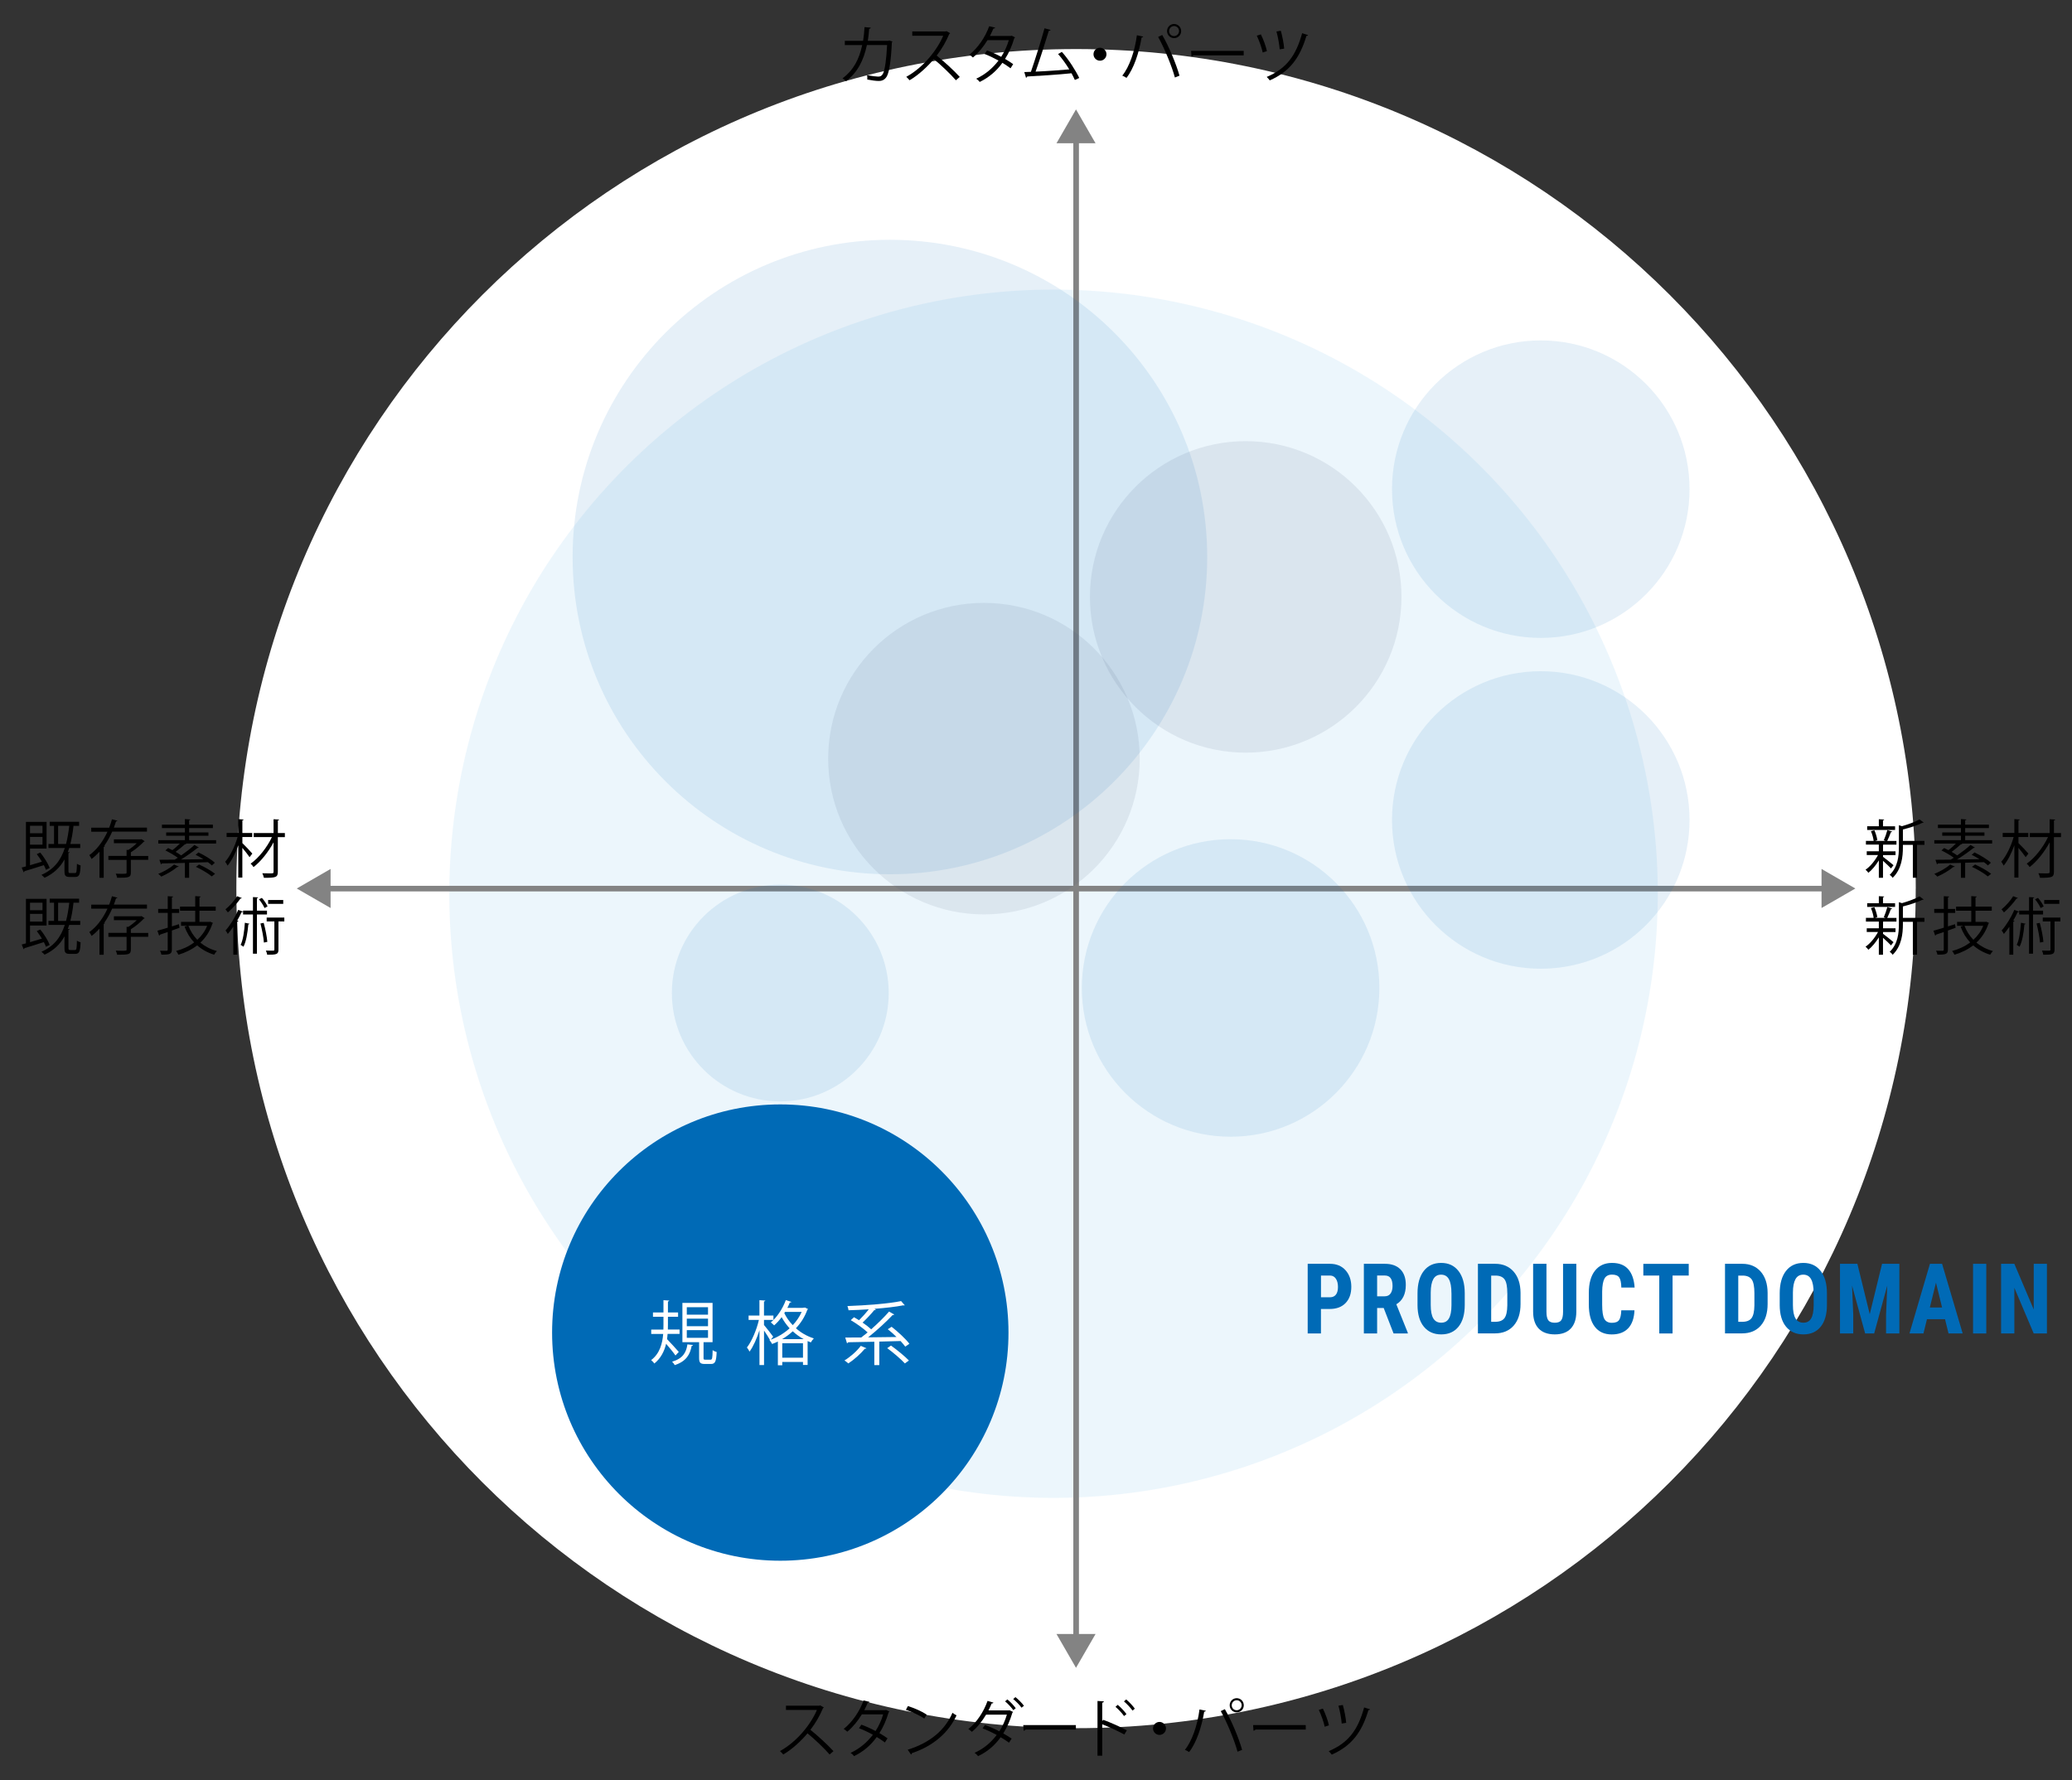 <?xml version="1.0" encoding="UTF-8"?><svg id="b" xmlns="http://www.w3.org/2000/svg" width="533" height="458" viewBox="0 0 533 458"><rect x="0" y="0" width="533" height="458" fill="#333333" stroke="none"/><g id="c"><rect width="533" height="458" fill="#fff" opacity="0"/></g><g id="d"><path d="m492.8,228.62c0,119.29-96.71,216-216,216S60.8,347.91,60.8,228.62,157.51,12.62,276.81,12.62s216,96.71,216,216Z" fill="#fff"/></g><g id="e"><circle cx="271" cy="229.91" r="155.43" transform="translate(-15.22 440.58) rotate(-76.66)" fill="#daeffb" opacity=".5"/></g><g id="f"><path d="m339.8,336.77v6.3h-3.41v-17.92h5.74c1.67,0,3,.55,3.99,1.65.99,1.1,1.49,2.53,1.49,4.28s-.49,3.14-1.47,4.16c-.98,1.02-2.34,1.53-4.08,1.53h-2.27Zm0-3.01h2.34c.65,0,1.15-.23,1.51-.68.35-.45.53-1.11.53-1.97s-.18-1.61-.54-2.13c-.36-.53-.85-.8-1.46-.81h-2.37v5.59Z" fill="#006ab6"/><path d="m355.94,336.52h-1.69v6.55h-3.41v-17.92h5.43c1.71,0,3.02.47,3.96,1.41.93.94,1.4,2.27,1.4,4,0,2.38-.82,4.04-2.44,5l2.95,7.33v.17h-3.66l-2.54-6.55Zm-1.69-3.01h1.93c.68,0,1.19-.24,1.53-.72.34-.48.51-1.12.51-1.93,0-1.8-.66-2.7-1.98-2.7h-1.99v5.34Z" fill="#006ab6"/><path d="m376.79,335.72c0,2.4-.53,4.27-1.6,5.6s-2.55,1.99-4.45,1.99-3.38-.66-4.46-1.97-1.63-3.16-1.64-5.53v-3.06c0-2.46.54-4.38,1.61-5.76,1.07-1.38,2.56-2.07,4.47-2.07s3.35.68,4.43,2.04c1.08,1.36,1.63,3.26,1.64,5.71v3.06Zm-3.42-3c0-1.62-.22-2.82-.65-3.6-.43-.79-1.1-1.18-2.01-1.18s-1.57.38-2,1.14-.66,1.91-.67,3.46v3.19c0,1.57.22,2.72.66,3.46.44.74,1.12,1.11,2.04,1.11s1.55-.36,1.98-1.09c.43-.73.65-1.85.66-3.38v-3.11Z" fill="#006ab6"/><path d="m380.18,343.07v-17.92h4.46c1.97,0,3.54.67,4.71,1.99,1.17,1.33,1.77,3.15,1.79,5.46v2.9c0,2.35-.58,4.2-1.75,5.54-1.17,1.34-2.78,2.01-4.83,2.01h-4.37Zm3.41-14.9v11.9h1.02c1.14,0,1.93-.32,2.4-.95s.71-1.73.73-3.29v-3.11c0-1.67-.22-2.84-.66-3.5-.44-.66-1.19-1.01-2.25-1.04h-1.24Z" fill="#006ab6"/><path d="m405.49,325.15v12.4c-.01,1.86-.5,3.29-1.45,4.28-.95.99-2.31,1.48-4.09,1.48s-3.19-.5-4.14-1.5c-.95-1-1.43-2.45-1.43-4.34v-12.32h3.43v12.33c0,1.02.15,1.74.46,2.18.31.43.87.65,1.68.65s1.37-.22,1.67-.65c.3-.43.46-1.14.46-2.12v-12.39h3.4Z" fill="#006ab6"/><path d="m420.45,337.1c-.08,2.04-.63,3.59-1.62,4.64-1,1.05-2.4,1.58-4.22,1.58-1.91,0-3.37-.67-4.38-2-1.02-1.33-1.52-3.23-1.52-5.7v-3.01c0-2.46.53-4.36,1.58-5.69s2.51-2,4.38-2,3.23.55,4.19,1.64c.95,1.09,1.5,2.66,1.63,4.7h-3.42c-.03-1.26-.21-2.13-.55-2.61-.34-.48-.95-.72-1.85-.72s-1.56.34-1.93,1.01-.58,1.79-.6,3.34v3.38c0,1.78.19,3,.56,3.67.37.66,1.02,1,1.93,1s1.51-.23,1.85-.7c.34-.46.53-1.3.58-2.52h3.41Z" fill="#006ab6"/><path d="m434.42,328.17h-4.17v14.9h-3.42v-14.9h-4.1v-3.01h11.68v3.01Z" fill="#006ab6"/><path d="m443.74,343.07v-17.92h4.46c1.97,0,3.54.67,4.71,1.99,1.17,1.33,1.77,3.15,1.79,5.46v2.9c0,2.35-.58,4.2-1.75,5.54-1.17,1.34-2.78,2.01-4.83,2.01h-4.37Zm3.41-14.9v11.9h1.02c1.14,0,1.93-.32,2.4-.95s.71-1.73.73-3.29v-3.11c0-1.67-.22-2.84-.66-3.5-.44-.66-1.19-1.01-2.25-1.04h-1.24Z" fill="#006ab6"/><path d="m469.96,335.72c0,2.4-.53,4.27-1.6,5.6s-2.55,1.99-4.45,1.99-3.38-.66-4.46-1.97-1.63-3.16-1.64-5.53v-3.06c0-2.46.54-4.38,1.61-5.76,1.07-1.38,2.56-2.07,4.47-2.07s3.35.68,4.43,2.04c1.08,1.36,1.63,3.26,1.64,5.71v3.06Zm-3.42-3c0-1.62-.22-2.82-.65-3.6-.43-.79-1.1-1.18-2.01-1.18s-1.57.38-2,1.14-.66,1.91-.67,3.46v3.19c0,1.57.22,2.72.66,3.46.44.74,1.12,1.11,2.04,1.11s1.55-.36,1.98-1.09c.43-.73.65-1.85.66-3.38v-3.11Z" fill="#006ab6"/><path d="m477.79,325.15l3.18,12.96,3.17-12.96h4.45v17.92h-3.42v-4.85l.31-7.47-3.37,12.32h-2.32l-3.37-12.32.31,7.47v4.85h-3.41v-17.92h4.45Z" fill="#006ab6"/><path d="m500.33,339.4h-4.64l-.9,3.67h-3.6l5.27-17.92h3.12l5.3,17.92h-3.64l-.9-3.67Zm-3.9-3.01h3.15l-1.57-6.39-1.58,6.39Z" fill="#006ab6"/><path d="m510.95,343.07h-3.4v-17.92h3.4v17.92Z" fill="#006ab6"/><path d="m526.55,343.07h-3.4l-4.98-11.75v11.75h-3.41v-17.92h3.41l4.99,11.76v-11.76h3.39v17.92Z" fill="#006ab6"/><line x1="83.57" y1="228.62" x2="470.04" y2="228.62" fill="none" stroke="#838383" stroke-miterlimit="10" stroke-width="1.44"/><polygon points="85.04 233.61 76.34 228.59 85.04 223.56 85.04 233.61" fill="#838383"/><polygon points="468.57 233.61 477.27 228.59 468.57 223.56 468.57 233.61" fill="#838383"/><line x1="276.82" y1="421.86" x2="276.82" y2="35.39" fill="none" stroke="#838383" stroke-miterlimit="10" stroke-width="1.44"/><polygon points="281.82 420.39 276.79 429.09 271.77 420.39 281.82 420.39" fill="#838383"/><polygon points="281.82 36.86 276.79 28.15 271.77 36.86 281.82 36.86" fill="#838383"/><path d="m229.57,10.7c-.03.06-.06.15-.15.21-.21,4.67-.66,7.6-1.3,8.75-.65,1.12-1.59,1.17-2.12,1.17-.63,0-1.78-.15-2.9-.37.03-.32,0-.81-.05-1.15,1.22.28,2.46.4,2.84.4.58,0,.91-.15,1.25-.76.49-.99.89-3.71,1.05-7.36h-5.19c-.81,3.87-2.41,7.08-5.35,9.29-.19-.21-.62-.52-.92-.71,2.8-2.11,4.28-4.88,5.06-8.57h-4.47v-1.09h4.7c.19-1.15.29-2.19.37-3.53l1.6.13c-.02.18-.16.28-.4.29-.1,1.18-.18,2.07-.36,3.11h5.25l.26-.1.83.29Z"/><path d="m244.41,8.55c-.03.08-.11.15-.21.18-.88,2.06-1.91,3.84-3.24,5.57,1.77,1.41,4.42,3.82,5.93,5.49l-.99.86c-1.43-1.65-4.04-4.12-5.69-5.44-1.43,1.73-3.89,4.1-6.24,5.44-.18-.24-.57-.65-.84-.88,4.49-2.46,8.04-7.06,9.5-10.58h-7.96v-1.1h8.59l.21-.08.94.53Z"/><path d="m261.11,9.62c-.02.08-.1.15-.19.18-.6,2.01-1.41,3.86-2.38,5.36.7.4,1.49.91,2.09,1.34l-.68,1.07c-.58-.45-1.41-.99-2.09-1.41-1.49,2.07-3.4,3.74-5.85,4.93-.18-.28-.6-.66-.89-.84,2.37-1.1,4.26-2.74,5.74-4.67-1.2-.66-2.38-1.23-3.58-1.69l.62-.91c1.18.42,2.4.97,3.65,1.64.84-1.33,1.51-2.74,1.96-4.29h-5.49c-.99,1.65-2.32,3.29-3.74,4.46-.21-.19-.65-.55-.92-.73,2.12-1.62,4.13-4.54,5.1-7.31l1.54.36c-.07.18-.23.23-.44.21-.23.53-.6,1.33-.91,1.93h5.38l.23-.06.88.44Z"/><path d="m276.49,20.57c-.24-.55-.54-1.13-.86-1.72-3.37.36-8.91.7-11.39.83-.05.16-.16.29-.31.32l-.44-1.46c.49-.02,1.07-.03,1.7-.06,1.07-3.11,2.61-7.96,3.5-11.2l1.57.42c-.07.15-.23.23-.47.23-.89,2.98-2.28,7.32-3.4,10.5,2.69-.11,6.53-.39,8.67-.58-.84-1.39-1.91-2.87-2.88-3.95l.97-.55c1.7,1.86,3.65,4.94,4.47,6.71l-1.13.52Z"/><path d="m284.63,13.95c0,.92-.75,1.67-1.67,1.67s-1.67-.75-1.67-1.67.75-1.67,1.67-1.67,1.67.78,1.67,1.67Z"/><path d="m294.08,9.41c-.05.13-.18.23-.42.24-.65,3.89-1.99,7.99-3.89,10.39-.29-.23-.73-.44-1.08-.58,1.81-2.2,3.24-6.32,3.76-10.39l1.64.34Zm8.15,10.53c-.76-2.84-2.64-7.44-4.31-10.44l1.05-.5c1.7,2.9,3.6,7.47,4.44,10.47l-1.18.47Zm-.21-13.77c1,0,1.82.81,1.82,1.83s-.81,1.81-1.82,1.81-1.81-.83-1.81-1.81c0-1.05.84-1.83,1.81-1.83Zm1.28,1.83c0-.73-.58-1.3-1.28-1.3s-1.28.57-1.28,1.3.57,1.28,1.28,1.28,1.28-.62,1.28-1.28Z"/><path d="m306.4,13.09h13.53v1.15h-12.92c-.1.16-.31.28-.52.31l-.1-1.46Z"/><path d="m324.34,8.84c.62,1.2,1.33,3.14,1.56,4.31l-1.08.36c-.23-1.13-.91-3.06-1.52-4.33l1.05-.34Zm12.14.19c-.05.15-.21.21-.42.21-1.7,5.72-4.36,9.22-9.43,11.44-.16-.23-.53-.66-.78-.89,4.96-2.09,7.5-5.35,9.11-11.25l1.52.49Zm-7-1.12c.37,1.35.78,3.35.86,4.6l-1.15.18c-.1-1.28-.45-3.22-.84-4.59l1.13-.19Z"/><path d="m211.92,439.29c-.03.08-.11.15-.21.18-.88,2.06-1.91,3.84-3.24,5.57,1.77,1.41,4.42,3.83,5.93,5.49l-.99.86c-1.43-1.65-4.04-4.12-5.69-5.44-1.43,1.73-3.89,4.1-6.24,5.44-.18-.24-.57-.65-.84-.88,4.49-2.46,8.04-7.07,9.5-10.58h-7.96v-1.1h8.59l.21-.08.94.54Z"/><path d="m228.79,440.35c-.02.08-.1.15-.19.18-.6,2.01-1.41,3.86-2.38,5.36.7.41,1.49.91,2.09,1.34l-.68,1.07c-.58-.45-1.41-.99-2.09-1.41-1.49,2.07-3.4,3.74-5.85,4.93-.18-.28-.6-.66-.89-.84,2.37-1.1,4.26-2.74,5.74-4.67-1.2-.66-2.38-1.23-3.58-1.68l.62-.91c1.18.42,2.4.97,3.65,1.64.84-1.33,1.51-2.74,1.96-4.29h-5.49c-.99,1.65-2.32,3.29-3.74,4.46-.21-.19-.65-.55-.92-.73,2.12-1.62,4.13-4.54,5.1-7.31l1.54.36c-.06.18-.23.23-.44.21-.23.53-.6,1.33-.91,1.93h5.38l.23-.06.88.44Z"/><path d="m233.55,438.93c1.69.53,3.63,1.38,4.83,2.2l-.62,1.02c-1.17-.83-3.08-1.69-4.73-2.25l.52-.97Zm-.06,11.23c5.75-1.78,9.58-5.01,11.52-9.5.34.28.71.49,1.05.66-2.03,4.44-5.98,7.89-11.47,9.72-.02.15-.11.31-.23.37l-.88-1.26Z"/><path d="m260.62,440.44c-.02.1-.1.13-.19.18-.58,1.96-1.36,3.79-2.35,5.35.7.41,1.56.91,2.16,1.33l-.68,1.05c-.58-.45-1.47-.99-2.16-1.39-1.49,2.06-3.35,3.71-5.82,4.86-.16-.28-.58-.67-.88-.86,2.37-1.07,4.21-2.64,5.69-4.59-1.2-.66-2.45-1.26-3.63-1.7l.63-.89c1.18.44,2.45,1,3.68,1.65.83-1.26,1.51-2.82,1.94-4.29h-5.35c-1.04,1.75-2.32,3.34-3.65,4.42-.19-.19-.65-.55-.91-.73,2.11-1.62,3.97-4.46,4.94-7.23l1.51.44c-.07.18-.26.23-.45.21-.23.58-.52,1.21-.83,1.8h5.25l.15-.05.94.44Zm-1.49-3.22c.76.6,1.67,1.57,2.16,2.27l-.62.5c-.45-.65-1.41-1.7-2.12-2.27l.58-.5Zm2.07-.6c.76.6,1.72,1.56,2.2,2.24l-.63.49c-.44-.66-1.44-1.67-2.14-2.22l.57-.5Z"/><path d="m263.23,443.82h13.53v1.15h-12.92c-.1.16-.31.28-.52.31l-.1-1.46Z"/><path d="m289.23,446.25c-1.65-.89-3.92-1.94-5.69-2.64v8.09h-1.22v-14.08l1.64.1c-.02.18-.15.29-.42.34v4.76l.24-.36c1.9.7,4.41,1.82,6.09,2.71l-.65,1.09Zm-1.7-7.63c.75.62,1.72,1.64,2.24,2.38l-.62.5c-.49-.7-1.47-1.78-2.2-2.37l.58-.52Zm2.17-1.39c.76.63,1.73,1.65,2.22,2.37l-.58.5c-.5-.7-1.49-1.77-2.22-2.37l.58-.5Z"/><path d="m299.94,444.68c0,.92-.75,1.67-1.67,1.67s-1.67-.75-1.67-1.67.75-1.67,1.67-1.67,1.67.78,1.67,1.67Z"/><path d="m310.19,440.14c-.05.13-.18.23-.42.24-.65,3.89-1.99,7.99-3.89,10.39-.29-.23-.73-.44-1.08-.58,1.81-2.2,3.24-6.32,3.76-10.39l1.64.34Zm8.15,10.53c-.76-2.84-2.64-7.44-4.31-10.44l1.05-.5c1.7,2.9,3.6,7.47,4.44,10.47l-1.18.47Zm-.21-13.77c1,0,1.82.81,1.82,1.83s-.81,1.82-1.82,1.82-1.81-.83-1.81-1.82c0-1.05.84-1.83,1.81-1.83Zm1.28,1.83c0-.73-.58-1.3-1.28-1.3s-1.28.57-1.28,1.3.57,1.28,1.28,1.28,1.28-.62,1.28-1.28Z"/><path d="m322.36,443.82h13.53v1.15h-12.92c-.1.16-.31.28-.52.31l-.1-1.46Z"/><path d="m340.29,439.58c.62,1.2,1.33,3.14,1.56,4.31l-1.08.36c-.23-1.13-.91-3.06-1.52-4.33l1.05-.34Zm12.14.19c-.05.15-.21.21-.42.21-1.7,5.72-4.36,9.22-9.43,11.44-.16-.23-.54-.66-.78-.89,4.96-2.09,7.5-5.35,9.11-11.25l1.52.49Zm-7-1.12c.37,1.34.78,3.35.86,4.6l-1.15.18c-.1-1.28-.45-3.23-.84-4.59l1.13-.19Z"/><path d="m484.38,220.44c.6.42,2.3,1.8,2.71,2.16l-.65.83c-.37-.42-1.33-1.31-2.06-1.96v4.36h-1.07v-4.47c-.78,1.28-1.78,2.48-2.69,3.19-.18-.26-.5-.62-.73-.79,1.15-.76,2.41-2.29,3.21-3.78h-2.9v-.96h3.11v-1.72h-3.32v-.96h1.99c-.08-.7-.36-1.72-.7-2.5l.88-.24c.37.81.68,1.86.76,2.56l-.6.18h2.72c-.21-.08-.44-.16-.45-.16.32-.71.71-1.85.91-2.62l1.23.39c-.03.1-.15.15-.32.16-.23.63-.62,1.57-.94,2.24h2.37v.96h-3.29s-.1.03-.16.03v1.69h3.21v.96h-3.21v.47Zm3.11-7.86v.94h-7.18v-.94h3v-1.81l1.38.08c-.02.11-.1.19-.31.23v1.51h3.11Zm7.55,3.76v1.02h-1.91v8.46h-1.07v-8.46h-2.56v.6c0,2.43-.31,5.64-2.64,7.89-.13-.24-.5-.62-.76-.76,2.12-2.04,2.37-4.85,2.37-7.15v-5.64l.79.26c1.69-.49,3.5-1.15,4.52-1.75l1.08.83s-.16.08-.34.05c-1.2.6-3.19,1.26-5.02,1.72v2.93h5.54Z"/><path d="m505.52,216.15h6.94v.88h-7.84l.16.08c-.07.1-.18.13-.36.11-.62.57-1.57,1.36-2.38,1.94.54.31,1.04.63,1.43.92,1.26-.88,2.54-1.88,3.42-2.69l1.13.66c-.06.08-.19.11-.36.11-1.12.91-2.74,2.06-4.23,2.97,1.82-.02,3.81-.05,5.77-.08-.67-.42-1.36-.81-2.01-1.13.57-.45.65-.54.71-.62,1.49.7,3.31,1.8,4.23,2.66l-.76.7c-.26-.26-.62-.55-1.02-.84-1.6.06-3.24.11-4.83.15v3.86h-1.09v-3.82c-2.29.06-4.38.1-5.93.13-.03.13-.13.19-.24.21l-.39-1.15c1.05,0,2.41-.02,3.94-.03.26-.15.52-.31.79-.49-.84-.63-2.11-1.36-3.18-1.88l.7-.62c.34.16.71.34,1.09.54.65-.47,1.36-1.12,1.93-1.69h-5.56v-.88h6.85v-1.13h-4.81v-.86h4.81v-1.12h-5.92v-.88h5.92v-1.43l1.41.1c-.02.11-.11.19-.32.23v1.1h6.11v.88h-6.11v1.12h4.96v.86h-4.96v1.13Zm-2.67,6.79c-.06.1-.19.15-.37.11-1.09.91-2.71,1.86-4.12,2.48-.18-.19-.55-.55-.78-.7,1.41-.57,3.05-1.48,4.07-2.41l1.2.52Zm8.49,2.54c-.88-.76-2.64-1.8-4.08-2.46l.81-.6c1.41.62,3.21,1.64,4.13,2.4l-.86.66Z"/><path d="m519.21,216.89c.58.53,2.2,2.27,2.58,2.72l-.71.92c-.34-.53-1.2-1.6-1.86-2.4v7.65h-1.05v-8.3c-.73,2.03-1.75,4.05-2.75,5.23-.13-.31-.42-.75-.62-1,1.25-1.39,2.54-4,3.19-6.37h-2.82v-1.04h3v-3.56l1.38.1c-.02.11-.11.19-.32.21v3.26h2.53v1.04h-2.53v1.54Zm10.96-2.56v1.04h-1.82v8.9c0,1.47-.53,1.57-3.58,1.57-.06-.31-.24-.83-.41-1.17.65.02,1.28.03,1.77.03,1.05,0,1.12,0,1.12-.42v-7.57c-1.31,2.46-3.27,4.93-5.15,6.37-.16-.28-.49-.66-.75-.88,2.06-1.43,4.25-4.21,5.48-6.84h-4.68v-1.04h5.1v-3.55l1.43.08c-.02.13-.1.19-.32.23v3.24h1.82Z"/><path d="m484.38,240.24c.6.42,2.3,1.8,2.71,2.16l-.65.83c-.37-.42-1.33-1.31-2.06-1.96v4.36h-1.07v-4.47c-.78,1.28-1.78,2.48-2.69,3.19-.18-.26-.5-.62-.73-.79,1.15-.76,2.41-2.28,3.21-3.78h-2.9v-.96h3.11v-1.72h-3.32v-.96h1.99c-.08-.7-.36-1.72-.7-2.5l.88-.24c.37.81.68,1.86.76,2.56l-.6.18h2.72c-.21-.08-.44-.16-.45-.16.32-.71.71-1.85.91-2.62l1.23.39c-.03.1-.15.15-.32.16-.23.63-.62,1.57-.94,2.24h2.37v.96h-3.29s-.1.03-.16.03v1.69h3.21v.96h-3.21v.47Zm3.11-7.86v.94h-7.18v-.94h3v-1.81l1.38.08c-.02.11-.1.19-.31.23v1.51h3.11Zm7.55,3.76v1.02h-1.91v8.46h-1.07v-8.46h-2.56v.6c0,2.43-.31,5.64-2.64,7.89-.13-.24-.5-.62-.76-.76,2.12-2.04,2.37-4.85,2.37-7.15v-5.64l.79.26c1.69-.49,3.5-1.15,4.52-1.75l1.08.83s-.16.08-.34.05c-1.2.6-3.19,1.26-5.02,1.72v2.93h5.54Z"/><path d="m503.04,238.7l-1.96.7v4.89c0,1.17-.53,1.34-2.69,1.31-.05-.26-.21-.71-.36-1,.76.02,1.46.02,1.67.02.21-.02.31-.08.31-.31v-4.52c-.76.26-1.46.5-2.01.68,0,.13-.08.23-.19.26l-.45-1.28c.73-.19,1.65-.47,2.66-.78v-3.81h-2.46v-1.02h2.46v-3.27l1.39.08c-.02.13-.1.19-.32.23v2.97h1.86v1.02h-1.86v3.47l1.82-.57.15.94Zm7.91-1.57l.71.32c-.03.08-.1.13-.15.18-.65,1.99-1.73,3.61-3.1,4.89,1.18.97,2.61,1.72,4.25,2.16-.23.23-.55.65-.71.94-1.69-.52-3.14-1.33-4.36-2.4-1.43,1.1-3.1,1.91-4.83,2.41-.11-.28-.39-.73-.6-.97,1.65-.42,3.27-1.15,4.65-2.2-1.05-1.12-1.88-2.46-2.46-4.04l.76-.24h-1.67v-1h3.65v-2.88h-3.91v-1.04h3.91v-2.71l1.41.1c-.02.11-.1.19-.32.23v2.38h4.18v1.04h-4.18v2.88h2.58l.19-.05Zm-5.61,1.05c.54,1.38,1.3,2.59,2.29,3.61,1.09-.99,1.98-2.19,2.54-3.61h-4.83Z"/><path d="m519.08,231.04c-.07.11-.2.15-.34.13-.75,1.09-2.09,2.58-3.24,3.58-.15-.23-.44-.58-.63-.79,1.09-.88,2.33-2.27,3-3.39l1.22.47Zm-2.19,7.39c-.47.7-.94,1.31-1.41,1.85-.11-.23-.41-.68-.58-.89,1.13-1.25,2.43-3.32,3.26-5.3l1.21.45c-.05.11-.16.16-.36.15-.32.71-.71,1.44-1.12,2.14l.32.11c-.03.1-.11.18-.32.21v8.47h-1v-7.19Zm4.18-.78c-.03.1-.13.16-.31.18-.19,2.14-.55,4.41-1.25,5.74-.18-.15-.52-.36-.73-.47.63-1.26.94-3.5,1.09-5.7l1.2.26Zm4.49-2.38h-2.59v10.1h-1.02v-10.1h-2.54v-.99h2.54v-3.48l1.33.08c-.02.11-.1.19-.31.23v3.18h2.59v.99Zm-1.31-4.26c.6.66,1.2,1.57,1.46,2.19l-.78.42c-.26-.62-.86-1.56-1.43-2.25l.75-.36Zm.52,11.49c-.1-1.34-.49-3.35-.89-4.91.62-.11.73-.15.83-.16.44,1.57.83,3.57.94,4.89l-.88.18Zm5.25-6.43v.99h-1.51v7.24c0,1.25-.5,1.33-2.9,1.33-.03-.31-.18-.75-.34-1.07.54.02,1,.03,1.36.03.78,0,.83,0,.83-.29v-7.24h-1.98v-.99h4.54Zm-.28-4.52v.99h-3.89v-.99h3.89Z"/><path d="m10.36,219.34c1,1.23,2.01,2.85,2.43,3.97l-.97.47c-.13-.36-.31-.76-.54-1.2-1.86.6-3.76,1.2-4.99,1.56-.02.15-.1.23-.21.28l-.5-1.22c.32-.08.7-.18,1.09-.29v-11.46h5.31v6.87h-4.26v4.28c.96-.28,2.01-.58,3.06-.91-.41-.68-.86-1.36-1.33-1.94l.91-.41Zm.57-6.89h-3.21v1.93h3.21v-1.93Zm-3.21,4.86h3.21v-1.99h-3.21v1.99Zm9.9,6.84c0,.4.06.47.45.47h1.22c.39,0,.45-.29.5-2.41.21.19.65.36.94.44-.08,2.37-.36,2.97-1.35,2.97h-1.46c-1.07,0-1.33-.32-1.33-1.46v-3.05c-1.13,2.06-2.77,3.63-5.12,4.72-.18-.19-.55-.57-.81-.75,3.16-1.38,4.96-3.65,6.01-6.9h-4.21v-1.04h1.44v-4.67h-1.12v-1.04h7.57v1.04h-1.44c-.19,1.72-.45,3.26-.81,4.67h2.54v1.04h-2.84c-.11.36-.23.71-.36,1.05l.49.03c-.02.11-.11.18-.32.21v4.68Zm-2.67-7.02h2.04c.37-1.39.63-2.95.83-4.67h-2.87v4.67Z"/><path d="m37.81,213.96h-8.95c-.55,1.25-1.23,2.5-2.04,3.65l.18.05c-.03.11-.13.19-.32.21v7.96h-1.09v-6.69c-.62.68-1.28,1.3-2.03,1.85-.13-.29-.42-.75-.58-.99.99-.71,1.85-1.59,2.61-2.56v-.13l.08.02c.78-1.04,1.43-2.17,1.98-3.35h-4.18v-1.04h4.62c.28-.71.52-1.44.71-2.16l1.41.37c-.05.11-.16.18-.37.18-.16.53-.34,1.07-.55,1.6h8.52v1.04Zm.32,6.24v1.02h-4.47v3.26c0,.68-.15,1-.66,1.17s-1.43.18-2.87.18c-.05-.32-.19-.75-.36-1.05.58.02,1.12.03,1.54.03,1.2,0,1.25-.02,1.25-.32v-3.26h-4.68v-1.02h4.68v-1.56l.42.02c.75-.45,1.56-1.1,2.19-1.73h-5.87v-1h6.89l.19-.06.84.55c-.05.08-.15.13-.24.13-.83.89-2.14,1.99-3.32,2.72v.94h4.47Z"/><path d="m48.65,216.15h6.94v.88h-7.84l.16.08c-.06.1-.18.13-.36.11-.62.57-1.57,1.36-2.38,1.94.54.31,1.04.63,1.43.92,1.26-.88,2.54-1.88,3.42-2.69l1.13.66c-.06.08-.19.11-.36.11-1.12.91-2.74,2.06-4.23,2.97,1.81-.02,3.81-.05,5.77-.08-.66-.42-1.36-.81-2.01-1.13.57-.45.65-.54.71-.62,1.49.7,3.31,1.8,4.23,2.66l-.76.7c-.26-.26-.62-.55-1.02-.84-1.6.06-3.24.11-4.83.15v3.86h-1.09v-3.82c-2.28.06-4.38.1-5.93.13-.03.13-.13.19-.24.21l-.39-1.15c1.05,0,2.41-.02,3.94-.03.26-.15.52-.31.79-.49-.84-.63-2.11-1.36-3.18-1.88l.7-.62c.34.16.71.34,1.09.54.65-.47,1.36-1.12,1.93-1.69h-5.56v-.88h6.85v-1.13h-4.81v-.86h4.81v-1.12h-5.91v-.88h5.91v-1.43l1.41.1c-.02.11-.11.19-.32.23v1.1h6.11v.88h-6.11v1.12h4.96v.86h-4.96v1.13Zm-2.67,6.79c-.06.1-.19.15-.37.11-1.09.91-2.71,1.86-4.12,2.48-.18-.19-.55-.55-.78-.7,1.41-.57,3.05-1.48,4.07-2.41l1.2.52Zm8.49,2.54c-.88-.76-2.64-1.8-4.08-2.46l.81-.6c1.41.62,3.21,1.64,4.13,2.4l-.86.66Z"/><path d="m62.33,216.89c.58.53,2.2,2.27,2.58,2.72l-.71.92c-.34-.53-1.2-1.6-1.86-2.4v7.65h-1.05v-8.3c-.73,2.03-1.75,4.05-2.75,5.23-.13-.31-.42-.75-.62-1,1.25-1.39,2.54-4,3.19-6.37h-2.82v-1.04h3v-3.56l1.38.1c-.02.11-.11.19-.32.21v3.26h2.53v1.04h-2.53v1.54Zm10.95-2.56v1.04h-1.81v8.9c0,1.47-.53,1.57-3.58,1.57-.06-.31-.24-.83-.41-1.17.65.02,1.28.03,1.77.03,1.05,0,1.12,0,1.12-.42v-7.57c-1.31,2.46-3.27,4.93-5.15,6.37-.16-.28-.49-.66-.75-.88,2.06-1.43,4.25-4.21,5.48-6.84h-4.68v-1.04h5.1v-3.55l1.43.08c-.02.13-.1.19-.32.23v3.24h1.81Z"/><path d="m10.36,239.14c1,1.23,2.01,2.85,2.43,3.97l-.97.47c-.13-.36-.31-.76-.54-1.2-1.86.6-3.76,1.2-4.99,1.56-.02.15-.1.23-.21.28l-.5-1.22c.32-.08.7-.18,1.09-.29v-11.46h5.31v6.87h-4.26v4.28c.96-.28,2.01-.58,3.06-.91-.41-.68-.86-1.36-1.33-1.94l.91-.41Zm.57-6.89h-3.21v1.93h3.21v-1.93Zm-3.21,4.86h3.21v-1.99h-3.21v1.99Zm9.9,6.84c0,.41.06.47.45.47h1.22c.39,0,.45-.29.5-2.42.21.19.65.36.94.44-.08,2.37-.36,2.97-1.35,2.97h-1.46c-1.07,0-1.33-.32-1.33-1.46v-3.05c-1.13,2.06-2.77,3.63-5.12,4.71-.18-.19-.55-.57-.81-.75,3.16-1.38,4.96-3.65,6.01-6.9h-4.21v-1.04h1.44v-4.67h-1.12v-1.04h7.57v1.04h-1.44c-.19,1.72-.45,3.26-.81,4.67h2.54v1.04h-2.84c-.11.36-.23.71-.36,1.05l.49.03c-.02.11-.11.18-.32.21v4.68Zm-2.67-7.02h2.04c.37-1.39.63-2.95.83-4.67h-2.87v4.67Z"/><path d="m37.81,233.76h-8.95c-.55,1.25-1.23,2.5-2.04,3.65l.18.05c-.03.11-.13.19-.32.21v7.96h-1.09v-6.69c-.62.68-1.28,1.3-2.03,1.85-.13-.29-.42-.75-.58-.99.99-.71,1.85-1.59,2.61-2.56v-.13l.08.02c.78-1.04,1.43-2.17,1.98-3.35h-4.18v-1.04h4.62c.28-.71.52-1.44.71-2.16l1.41.37c-.05.11-.16.18-.37.18-.16.53-.34,1.07-.55,1.6h8.52v1.04Zm.32,6.24v1.02h-4.47v3.26c0,.68-.15,1-.66,1.17s-1.43.18-2.87.18c-.05-.32-.19-.75-.36-1.05.58.02,1.12.03,1.54.03,1.2,0,1.25-.02,1.25-.32v-3.26h-4.68v-1.02h4.68v-1.56l.42.02c.75-.45,1.56-1.1,2.19-1.73h-5.87v-1h6.89l.19-.06.84.55c-.05.08-.15.13-.24.13-.83.89-2.14,1.99-3.32,2.72v.94h4.47Z"/><path d="m46.17,238.7l-1.96.7v4.89c0,1.17-.53,1.34-2.69,1.31-.05-.26-.21-.71-.36-1,.76.02,1.46.02,1.67.02.21-.02.31-.08.31-.31v-4.52c-.76.26-1.46.5-2.01.68,0,.13-.08.23-.19.26l-.45-1.28c.73-.19,1.65-.47,2.66-.78v-3.81h-2.46v-1.02h2.46v-3.27l1.39.08c-.02.13-.1.19-.32.23v2.97h1.86v1.02h-1.86v3.47l1.81-.57.15.94Zm7.91-1.57l.71.32c-.03.08-.1.13-.15.18-.65,1.99-1.73,3.61-3.1,4.89,1.18.97,2.61,1.72,4.25,2.16-.23.23-.55.65-.71.94-1.69-.52-3.14-1.33-4.36-2.4-1.43,1.1-3.1,1.91-4.83,2.41-.11-.28-.39-.73-.6-.97,1.65-.42,3.27-1.15,4.65-2.2-1.05-1.12-1.88-2.46-2.46-4.04l.76-.24h-1.67v-1h3.65v-2.88h-3.91v-1.04h3.91v-2.71l1.41.1c-.02.11-.1.19-.32.23v2.38h4.18v1.04h-4.18v2.88h2.58l.19-.05Zm-5.61,1.05c.53,1.38,1.3,2.59,2.28,3.61,1.09-.99,1.98-2.19,2.54-3.61h-4.83Z"/><path d="m62.2,231.04c-.06.11-.19.15-.34.13-.75,1.09-2.09,2.58-3.24,3.58-.15-.23-.44-.58-.63-.79,1.09-.88,2.33-2.27,3-3.39l1.22.47Zm-2.19,7.39c-.47.7-.94,1.31-1.41,1.85-.11-.23-.41-.68-.58-.89,1.13-1.25,2.43-3.32,3.26-5.3l1.22.45c-.05.11-.16.16-.36.15-.32.71-.71,1.44-1.12,2.14l.32.11c-.03.1-.11.18-.32.21v8.47h-1v-7.19Zm4.18-.78c-.03.1-.13.16-.31.18-.19,2.14-.55,4.41-1.25,5.74-.18-.15-.52-.36-.73-.47.63-1.26.94-3.5,1.09-5.7l1.2.26Zm4.49-2.38h-2.59v10.1h-1.02v-10.1h-2.54v-.99h2.54v-3.48l1.33.08c-.02.11-.1.19-.31.23v3.18h2.59v.99Zm-1.31-4.26c.6.66,1.2,1.57,1.46,2.19l-.78.42c-.26-.62-.86-1.56-1.43-2.25l.75-.36Zm.52,11.49c-.1-1.34-.49-3.35-.89-4.91.62-.11.73-.15.83-.16.44,1.57.83,3.57.94,4.89l-.88.18Zm5.25-6.43v.99h-1.51v7.24c0,1.25-.5,1.33-2.9,1.33-.03-.31-.18-.75-.34-1.07.53.02,1,.03,1.36.03.78,0,.83,0,.83-.29v-7.24h-1.98v-.99h4.54Zm-.28-4.52v.99h-3.89v-.99h3.89Z"/></g><g id="g"><path d="m310.54,143.31c0,45.08-36.54,81.62-81.62,81.62s-81.62-36.54-81.62-81.62,36.54-81.62,81.62-81.62,81.62,36.54,81.62,81.62Z" fill="#006ab6" opacity=".1"/><g fill="none" opacity=".1"><path d="m293.18,195.18c0,22.13-17.94,40.07-40.07,40.07s-40.07-17.94-40.07-40.07,17.94-40.07,40.07-40.07,40.07,17.94,40.07,40.07Z" fill="#3a4e74"/></g><path d="m360.51,153.57c0,22.13-17.94,40.07-40.07,40.07s-40.07-17.94-40.07-40.07,17.94-40.07,40.07-40.07,40.07,17.94,40.07,40.07Z" fill="#3a4e74" opacity=".1"/><path d="m434.62,125.85c0,21.13-17.14,38.27-38.27,38.27s-38.27-17.13-38.27-38.27,17.13-38.27,38.27-38.27,38.27,17.13,38.27,38.27Z" fill="#006ab6" opacity=".1"/><path d="m434.62,210.96c0,21.13-17.14,38.27-38.27,38.27s-38.27-17.13-38.27-38.27,17.13-38.27,38.27-38.27,38.27,17.13,38.27,38.27Z" fill="#006ab6" opacity=".1"/><path d="m354.83,254.18c0,21.13-17.13,38.27-38.27,38.27s-38.27-17.13-38.27-38.27,17.13-38.27,38.27-38.27,38.27,17.14,38.27,38.27Z" fill="#006ab6" opacity=".1"/><path d="m228.61,255.48c0,15.41-12.49,27.89-27.89,27.89s-27.89-12.49-27.89-27.89,12.49-27.89,27.89-27.89,27.89,12.49,27.89,27.89Z" fill="#006ab6" opacity=".1"/><path d="m259.42,342.84c0,32.42-26.28,58.7-58.7,58.7s-58.7-26.28-58.7-58.7,26.28-58.7,58.7-58.7,58.7,26.28,58.7,58.7Z" fill="#006ab6"/><path d="m171.73,343.18c-.04.45-.07.9-.14,1.35.72.72,2.58,2.77,3.02,3.29l-.85.92c-.45-.67-1.58-2.07-2.41-3.02-.45,1.89-1.33,3.71-3.02,5.08-.18-.25-.56-.67-.83-.88,2.25-1.69,2.9-4.32,3.1-6.73h-3.08v-1.12h3.13c.02-.45.02-.88.02-1.3v-2h-2.7v-1.1h2.7v-3.17l1.49.11c-.02.11-.11.2-.34.23v2.83h2.61v1.1h-2.61v1.98c0,.41,0,.86-.02,1.31h3.01v1.12h-3.08Zm6.54,2.86c-.02.11-.14.2-.34.22-.43,2.16-1.33,3.96-4.36,4.95-.13-.25-.45-.68-.68-.88,2.77-.81,3.64-2.36,3.94-4.45l1.44.16Zm2.7,3.31c0,.41.07.47.49.47h1.3c.43,0,.52-.27.56-2.47.23.22.72.4,1.03.49-.09,2.47-.4,3.08-1.46,3.08h-1.57c-1.21,0-1.48-.34-1.48-1.58v-4.03h-4.3v-10.1h7.76v10.1h-2.32v4.05Zm-4.3-13.04v1.93h5.46v-1.93h-5.46Zm0,2.95v1.94h5.46v-1.94h-5.46Zm0,2.95v1.98h5.46v-1.98h-5.46Z" fill="#fff"/><path d="m206.54,336.45c.29,0,.32,0,.54-.05l.79.4c-.04.09-.11.14-.18.16-.67,1.85-1.69,3.44-2.95,4.77,1.24,1.1,2.77,2.03,4.61,2.61-.25.23-.59.72-.77,1.03-.29-.11-.56-.22-.83-.34v6.14h-1.19v-.77h-5.33v.85h-1.13v-6.1c-.49.23-.97.45-1.48.63-.14-.31-.45-.76-.68-.99l.13-.04c-.31-.59-.97-1.62-1.53-2.43v8.88h-1.17v-8.97c-.68,2.14-1.62,4.25-2.56,5.51-.14-.32-.45-.79-.67-1.06,1.22-1.55,2.48-4.5,3.08-7.09h-2.65v-1.13h2.79v-3.96l1.51.11c-.02.13-.11.2-.34.23v3.62h2.43v1.13h-2.43v1.3c.54.61,2.02,2.52,2.36,3.01-.32.43-.5.65-.61.77,1.69-.61,3.4-1.62,4.84-2.92-.85-.94-1.53-1.91-2.05-2.88-.59.81-1.26,1.55-1.93,2.12-.2-.22-.61-.58-.86-.77,1.55-1.26,3.03-3.46,3.87-5.74l1.42.47c-.05.11-.18.18-.4.16-.18.47-.4.92-.63,1.37h4Zm.2,8.08c-1.06-.58-2-1.26-2.81-2.02-.85.77-1.76,1.46-2.74,2.02h5.55Zm-5.51,4.77h5.33v-3.71h-5.33v3.71Zm.72-11.78l-.2.31c.5,1.04,1.22,2.11,2.18,3.1.94-.99,1.73-2.14,2.29-3.4h-4.27Z" fill="#fff"/><path d="m222.87,346.87c-.05.11-.2.16-.4.13-1.12,1.35-2.79,2.83-4.25,3.78-.23-.22-.68-.58-.99-.77,1.46-.88,3.15-2.34,4.2-3.75l1.44.61Zm6.5-5.51c1.64,1.28,3.62,3.12,4.56,4.36l-1.06.74c-.31-.41-.72-.92-1.21-1.44-1.82.05-3.69.11-5.47.14v6.05h-1.28v-6.01c-2.57.05-4.93.11-6.72.13-.05.14-.16.23-.31.25l-.45-1.46c1.15,0,2.56,0,4.12-.02.52-.4,1.08-.83,1.64-1.3-1.06-.99-2.83-2.27-4.34-3.15l.83-.76c.41.23.85.5,1.3.77.83-.81,1.78-1.87,2.5-2.81-1.76.13-3.53.2-5.2.25-.04-.32-.18-.79-.29-1.08,4.83-.18,10.62-.61,13.81-1.28l.94,1.08s-.09.05-.16.05-.14-.02-.22-.04c-1.93.38-4.59.68-7.42.9l.36.2c-.07.11-.22.16-.4.13-.77.95-1.98,2.25-3.01,3.21.85.58,1.64,1.19,2.21,1.73,1.69-1.48,3.4-3.17,4.61-4.57l1.31.77c-.07.11-.22.14-.41.14-1.66,1.76-4.14,4.03-6.3,5.73,2.3-.02,4.84-.05,7.31-.09-.72-.72-1.51-1.42-2.25-2l.99-.63Zm-.16,4.83c1.57,1.13,3.58,2.77,4.59,3.83l-1.03.76c-.95-1.04-2.93-2.75-4.54-3.93l.97-.67Z" fill="#fff"/></g></svg>